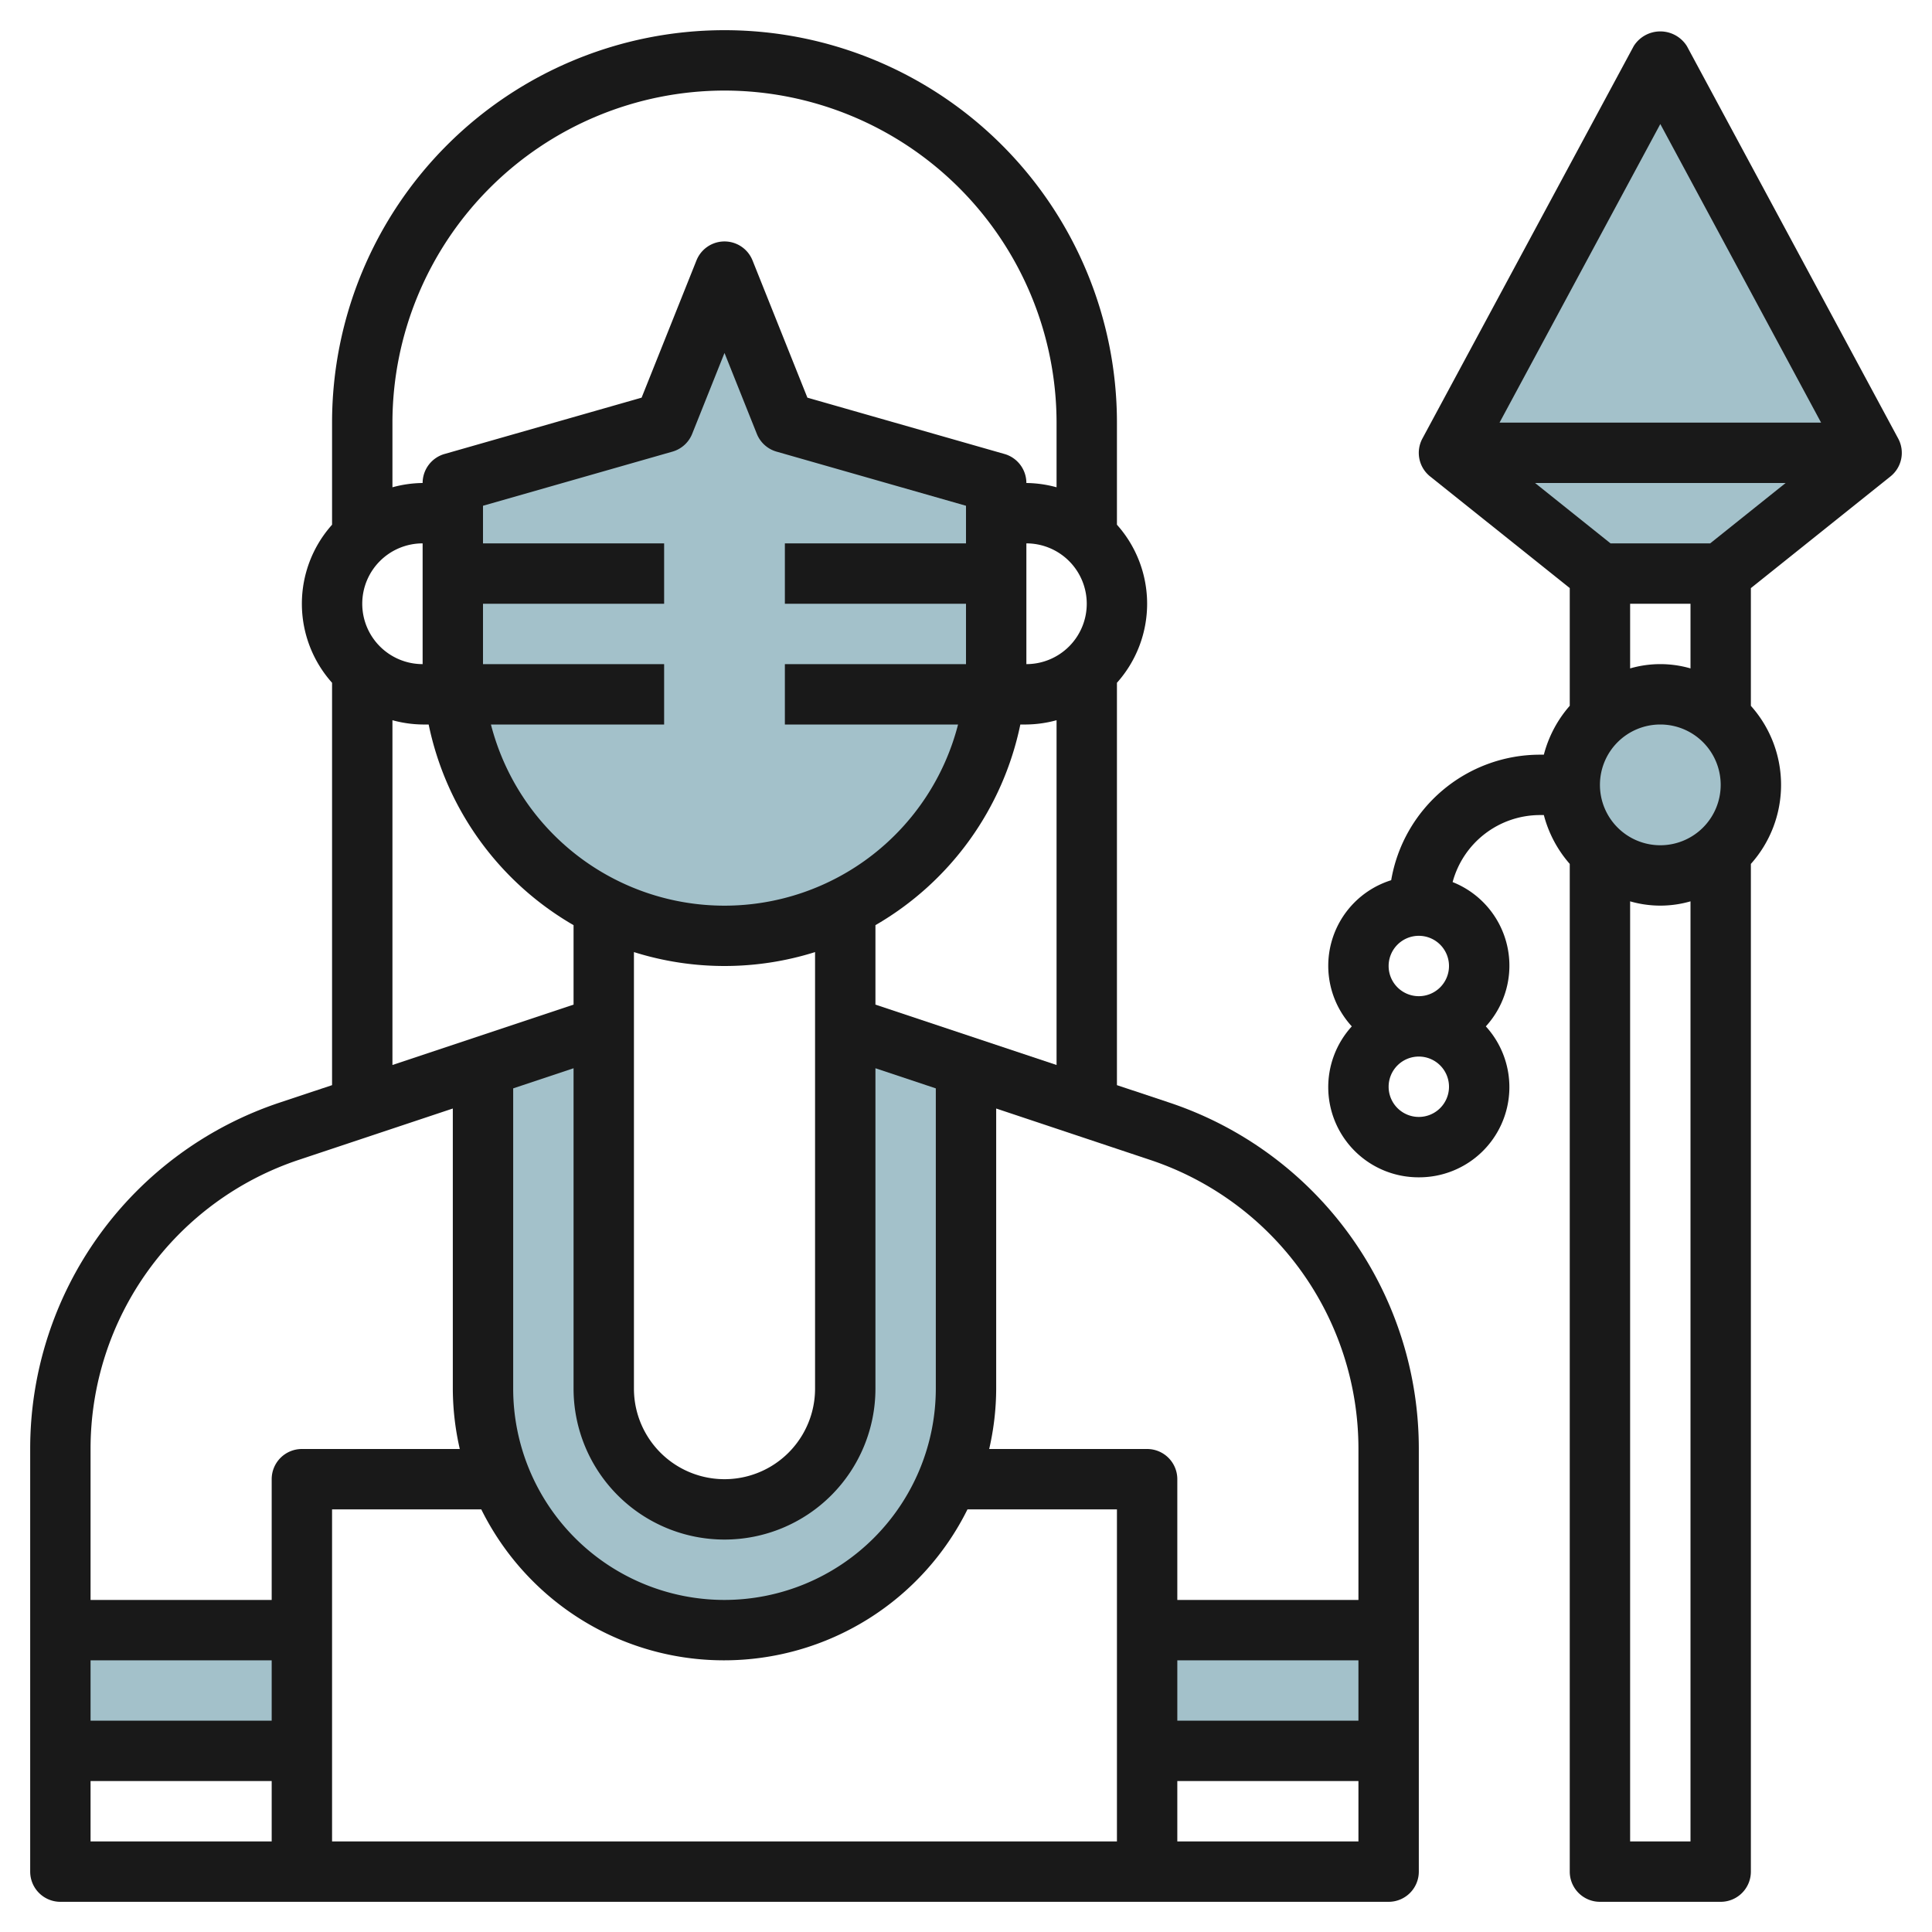 <svg height="512" viewBox="0 0 64 64" width="512" xmlns="http://www.w3.org/2000/svg"><g id="Layer_16" data-name="Layer 16"><g fill="#a3c1ca"><path d="m33 16v6a9 9 0 0 1 -9 9 9 9 0 0 1 -9-9v-6l7-2 2-5 2 5z"/><path d="m16 35.334v10.666a8 8 0 0 0 8 8 8 8 0 0 0 8-8v-10.682l-4-1.318v12a4 4 0 0 1 -4 4 4 4 0 0 1 -4-4v-12z"/><path d="m2 54h8v4h-8z"/><path d="m38 54h8v4h-8z"/><path d="m54.999 2-6.999 13.001 5 3.999h4l5-4z"/><circle cx="55" cy="26" r="3"/></g><path d="m2 63h44a1 1 0 0 0 1-1v-14a12.084 12.084 0 0 0 -8.273-11.478l-1.727-.575v-13.329a3.927 3.927 0 0 0 0-5.236v-3.382a13 13 0 0 0 -26 0v3.382a3.927 3.927 0 0 0 0 5.236v13.329l-1.727.575a12.084 12.084 0 0 0 -8.273 11.478v14a1 1 0 0 0 1 1zm1-4h6v2h-6zm16-23.613v10.613a5 5 0 0 0 10 0v-10.613l2 .667v9.946a7.008 7.008 0 0 1 -7 7 7 7 0 0 1 -7-7v-9.946zm-3-13.387v-2h6v-2h-6v-1.246l6.275-1.793a1 1 0 0 0 .654-.589l1.071-2.68 1.071 2.68a1 1 0 0 0 .654.589l6.275 1.793v1.246h-6v2h6v2h-6v2h5.737a7.988 7.988 0 0 1 -15.474 0h5.737v-2zm-4-2a2 2 0 0 1 2-2v4a2 2 0 0 1 -2-2zm24 0a2 2 0 0 1 -2 2v-4a2 2 0 0 1 2 2zm-15 11.539a9.992 9.992 0 0 0 6 0v14.461a3 3 0 0 1 -6 0zm-3.364 20.824a8.939 8.939 0 0 0 6.364 2.637 9 9 0 0 0 8.049-5h4.951v11h-26v-11h4.943a9 9 0 0 0 1.693 2.363zm21.364 2.637h6v2h-6zm-30 2h-6v-2h6zm30 4v-2h6v2zm6-13v5h-6v-4a1 1 0 0 0 -1-1h-5.232a8.98 8.98 0 0 0 .232-2v-9.279l5.094 1.7a10.086 10.086 0 0 1 6.906 9.579zm-16-14.721v-2.632a10.021 10.021 0 0 0 4.8-6.647h.2a3.939 3.939 0 0 0 1-.142v11.422zm-5-30.279a11.013 11.013 0 0 1 11 11v2.142a3.939 3.939 0 0 0 -1-.142 1 1 0 0 0 -.725-.961l-6.529-1.866-1.817-4.545a1 1 0 0 0 -1.858 0l-1.817 4.545-6.529 1.866a1 1 0 0 0 -.725.961 3.939 3.939 0 0 0 -1 .142v-2.142a11.013 11.013 0 0 1 11-11zm-11 20.858a3.939 3.939 0 0 0 1 .142h.2a10.021 10.021 0 0 0 4.8 6.647v2.632l-6 2zm-3.094 14.561 5.094-1.698v9.279a9.055 9.055 0 0 0 .231 2h-5.231a1 1 0 0 0 -1 1v4h-6v-5a10.086 10.086 0 0 1 6.906-9.581z" fill="#191919"/><path d="m47 39a2.987 2.987 0 0 0 2.22-5 2.979 2.979 0 0 0 -1.1-4.78 3 3 0 0 1 2.88-2.22h.142a3.977 3.977 0 0 0 .858 1.618v33.382a1 1 0 0 0 1 1h4a1 1 0 0 0 1-1v-33.382a3.927 3.927 0 0 0 0-5.236v-3.9l4.625-3.7a1 1 0 0 0 .255-1.255l-7-13a1.04 1.04 0 0 0 -1.761 0l-7 13a1 1 0 0 0 .255 1.255l4.626 3.698v3.9a3.977 3.977 0 0 0 -.858 1.62h-.142a5 5 0 0 0 -4.915 4.158 2.971 2.971 0 0 0 -1.305 4.842 2.987 2.987 0 0 0 2.22 5zm6.351-21-2.5-2h8.3l-2.5 2zm.649 2h2v2.142a3.592 3.592 0 0 0 -2 0zm1 4a2 2 0 1 1 -2 2 2 2 0 0 1 2-2zm-1 37v-31.142a3.592 3.592 0 0 0 2 0v31.142zm1-56.891 5.326 9.891h-10.652zm-8 32.891a1 1 0 1 1 1-1 1 1 0 0 1 -1 1zm0-6a1 1 0 1 1 -1 1 1 1 0 0 1 1-1z" fill="#191919"/></g></svg>